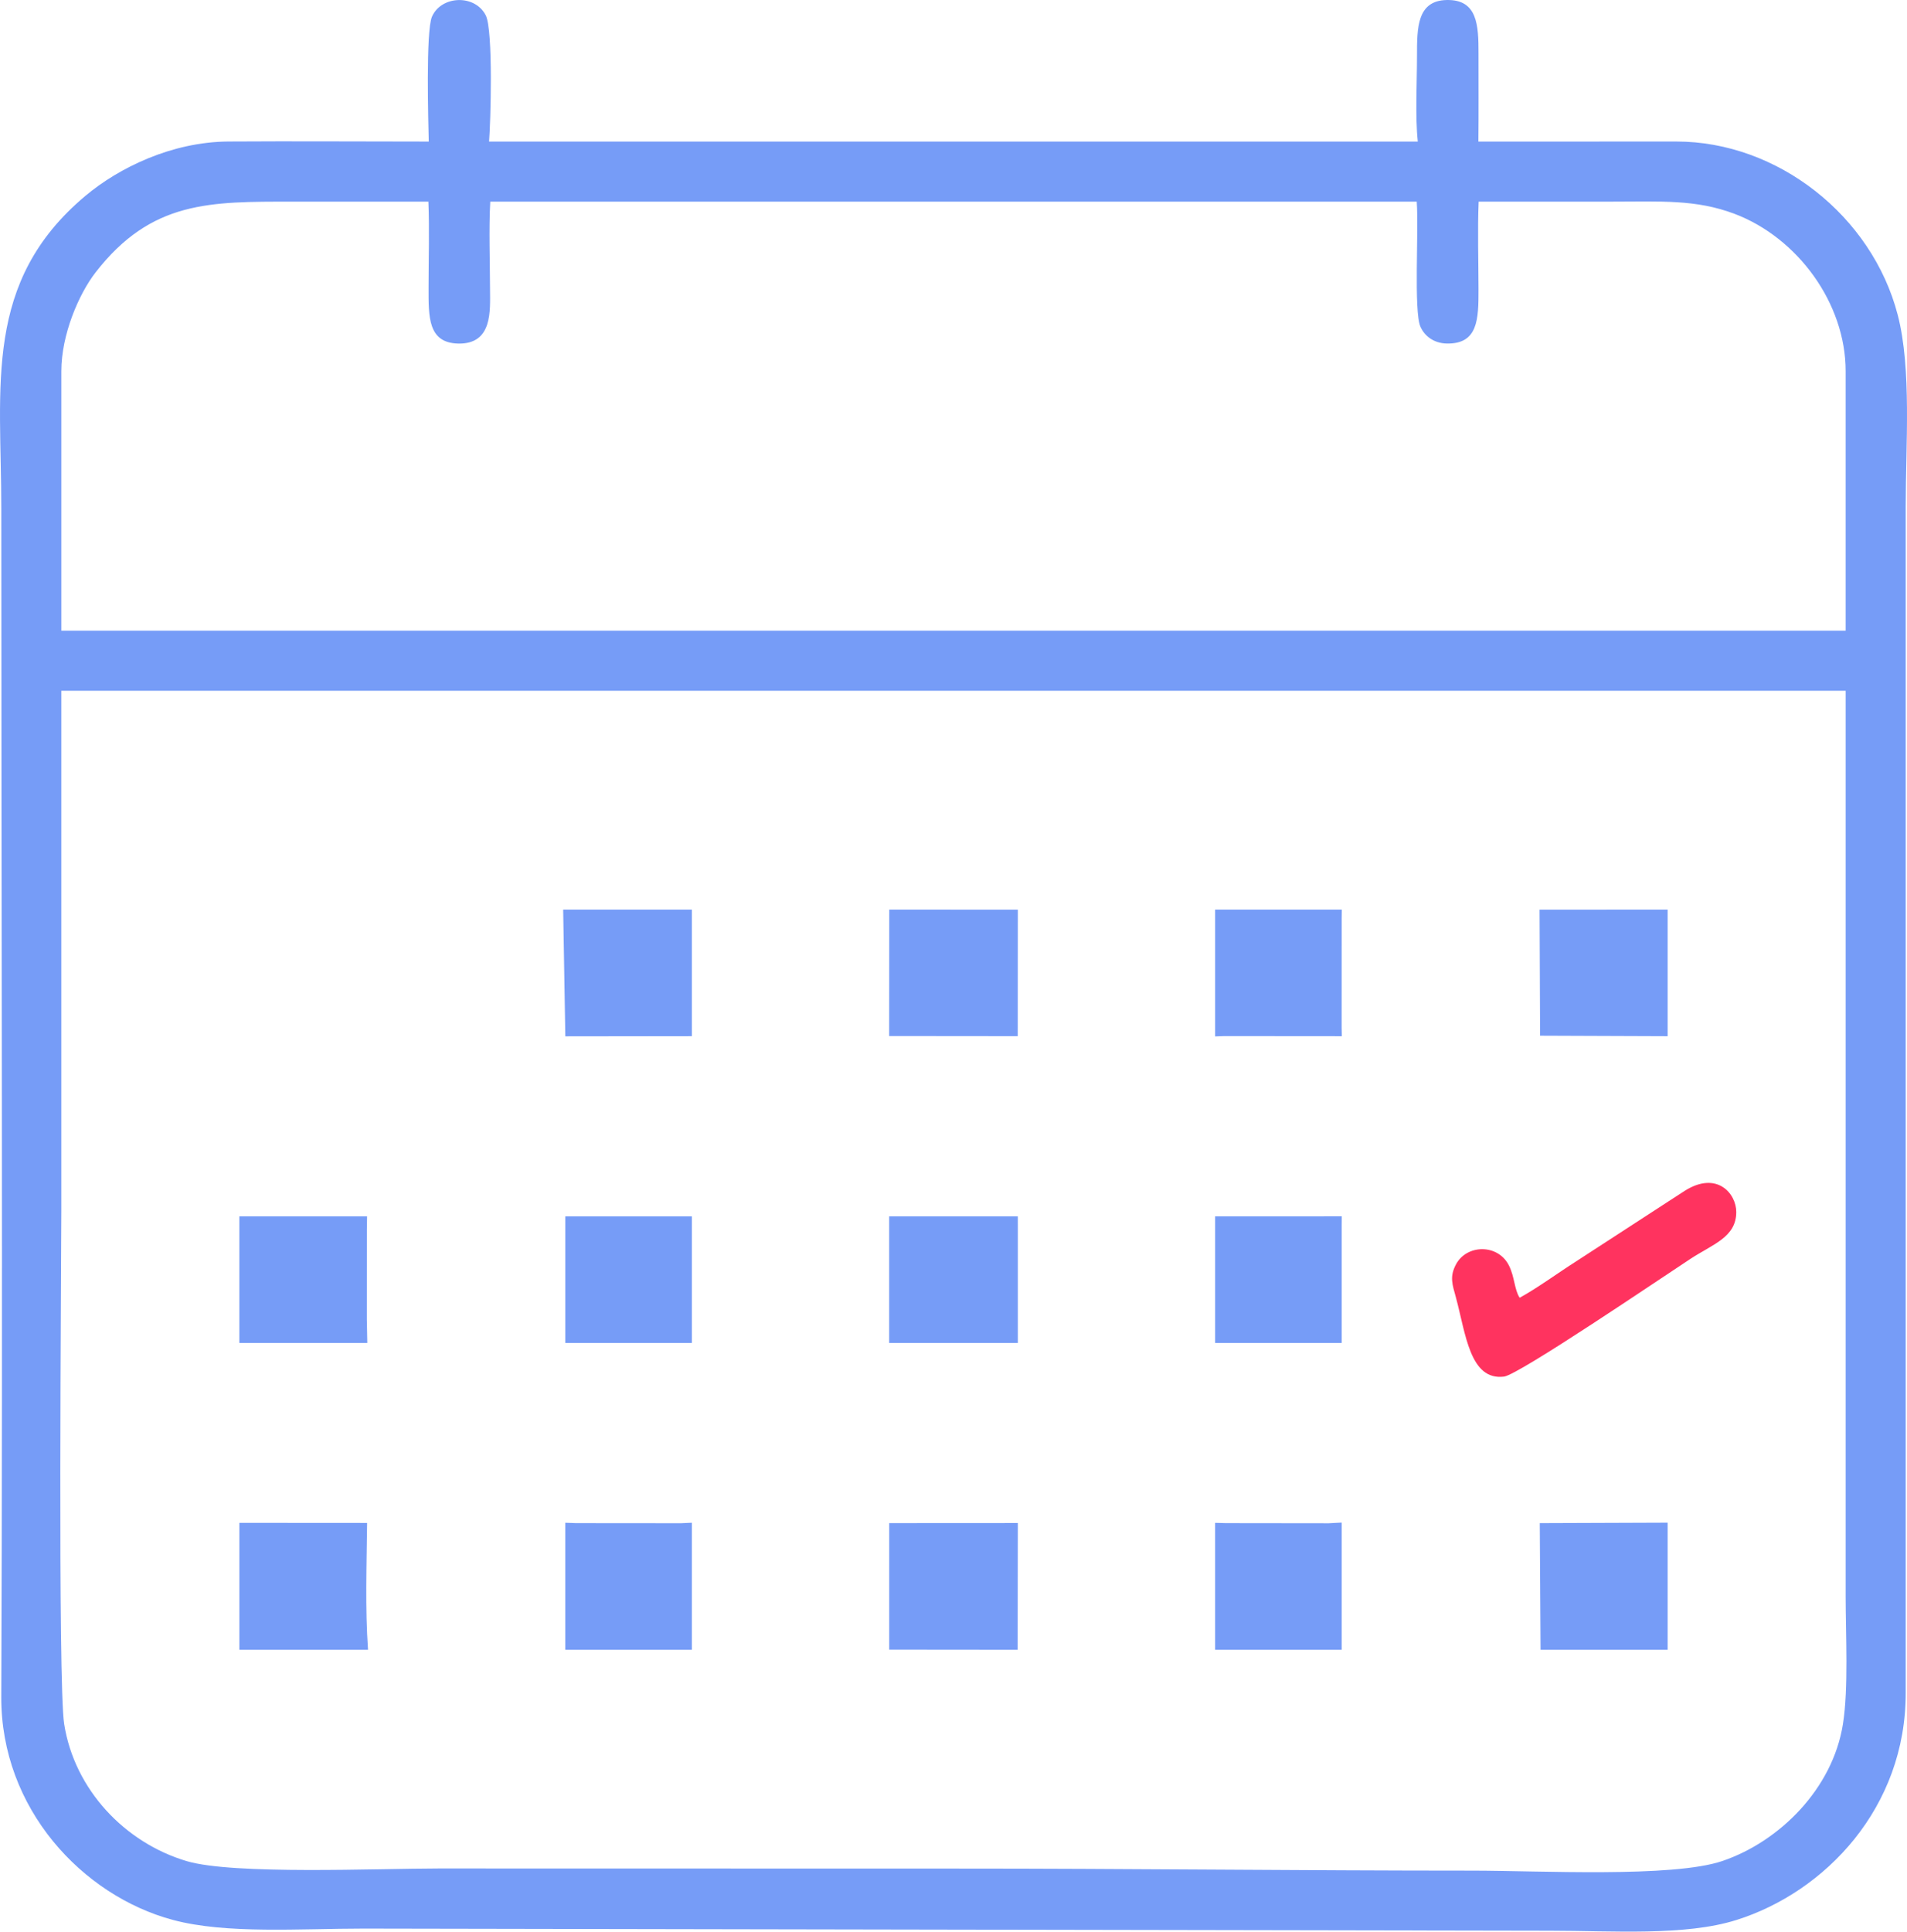 <?xml version="1.0" encoding="UTF-8"?>
<svg xmlns="http://www.w3.org/2000/svg" xmlns:xlink="http://www.w3.org/1999/xlink" xmlns:xodm="http://www.corel.com/coreldraw/odm/2003" xml:space="preserve" width="172.506mm" height="174.68mm" version="1.1" style="shape-rendering:geometricPrecision; text-rendering:geometricPrecision; image-rendering:optimizeQuality; fill-rule:evenodd; clip-rule:evenodd" viewBox="0 0 1061.06 1074.43">
 <defs>
  <style type="text/css">
   
    .fil0 {fill:#769CF7}
    .fil1 {fill:#FF335F}
   
  </style>
 </defs>
 <g id="Слой_x0020_1">
  <g id="_2072770167760">
   <g>
    <path class="fil0" d="M34.13 384.22l992.8 0 0 503.56c0,21.64 1.66,51.24 -1.52,71.26 -5.72,35.97 -35.3,65.3 -67.04,76.1 -27.66,9.42 -102.21,5.37 -139.07,5.37 -96,0 -191.75,-1.16 -287.58,-1.14 -95.86,0.02 -191.72,-0.06 -287.58,-0.06 -33.81,0 -114.36,3.61 -140.28,-4.1 -34.39,-10.24 -62.41,-39.73 -68.16,-76.26 -3.59,-22.83 -1.58,-257.05 -1.58,-285.97 0,-96.26 0,-192.51 0,-288.77zm0 -177.8c0,-20.3 9.73,-42.89 19.06,-54.91 31.08,-40.03 63.76,-39.35 109.81,-39.35 25.12,0 50.24,0 75.36,0 0.63,15.48 0.09,32.12 0.09,47.73 -0.01,16.33 -0.38,30.79 16.45,31.21 19.35,0.48 17.78,-18.59 17.76,-30.02 -0.02,-15.76 -0.72,-33.41 0.13,-48.93l515.49 0c1.15,16.36 -1.73,60.81 2.04,69.52 2.14,4.95 7.18,9.26 14.65,9.41 17.47,0.36 17.7,-13.64 17.68,-30 -0.01,-15.97 -0.59,-33.1 0.08,-48.93 24.71,0 49.42,0 74.13,0 27.16,0 46.71,-1.37 68.35,6.83 35,13.27 61.72,49.73 61.72,87.44l0 144.39 -992.8 0 0 -144.39zm204.44 -127.68c-37.11,0 -74.32,-0.27 -111.41,-0.03 -31.73,0.2 -61.13,14.72 -79.57,30.17 -57.12,47.86 -46.87,105.72 -46.87,173.91 0,219.94 0.85,441.26 -0.01,661.08 -0.24,62.17 45.21,110.58 95.51,124.06 29.75,7.97 70.99,4.81 106.16,4.81l659.88 1.19c34.92,0 75.21,3.06 103.88,-5.96 49.31,-15.51 94.36,-62.4 94.2,-126.49l-0 -659.88c0,-33.93 3.37,-76.45 -4.45,-106.48 -14.33,-55.04 -66.83,-96.43 -123.2,-96.4 -36.7,0.01 -73.4,0.03 -110.11,0.03 0.18,-16.3 0.05,-32.62 0.07,-48.93 0.02,-15.83 -0.55,-30.15 -17.68,-29.81 -16.52,0.33 -16.56,15.46 -16.55,31.01 0.01,14.61 -1.05,33.66 0.44,47.73l-516.74 0c0.82,-9.59 2.43,-61.96 -1.88,-70.28 -6.15,-11.87 -24.82,-10.87 -29.89,0.81 -3.5,8.07 -2.03,59.06 -1.79,69.46z"></path>
    <path class="fil1" d="M845.55 721.87c-2.99,-4.56 -2.76,-11.56 -5.95,-17.92 -6.1,-12.16 -23.41,-11.89 -29.44,-0.74 -3.77,6.97 -2.02,11.35 -0.11,18.39 5.5,20.24 7.75,46.44 26.79,44.11 8.2,-1.01 87.42,-54.82 103.84,-65.57 12.28,-8.03 25.38,-11.96 25.38,-25.96 0,-10.31 -10.74,-23.04 -28.58,-11.87l-60.75 39.46c-9.98,6.33 -21.19,14.61 -31.19,20.09z"></path>
    <polygon class="fil0" points="494.73,683.73 494.73,746.98 566.33,746.98 566.33,683.73 566.32,676.57 494.73,676.57 "></polygon>
    <polygon class="fil0" points="494.75,917.54 566.22,917.61 566.33,847.16 494.76,847.2 "></polygon>
    <polygon class="fil0" points="494.73,576.27 566.28,576.34 566.33,505.97 494.78,505.94 "></polygon>
    <polygon class="fil0" points="857.17,917.61 927.89,917.61 927.89,846.95 856.73,847.21 "></polygon>
    <polygon class="fil0" points="314.55,576.44 384.95,576.35 384.95,505.94 313.35,505.94 "></polygon>
    <polygon class="fil0" points="856.91,576.09 927.89,576.36 927.89,505.94 856.61,505.97 "></polygon>
    <path class="fil0" d="M133.17 917.61l71.6 0c-1.65,-23.43 -0.76,-47.01 -0.51,-70.5l-71.08 -0.05 0 70.54z"></path>
    <polygon class="fil0" points="133.17,746.98 204.37,746.98 204.11,733.85 204.13,683.73 204.24,676.57 133.17,676.57 "></polygon>
    <polygon class="fil0" points="676.11,746.98 746.51,746.98 746.51,681.35 746.55,676.54 676.11,676.57 "></polygon>
    <polygon class="fil0" points="314.54,917.61 384.95,917.61 384.95,846.99 378.98,847.26 320.51,847.21 314.54,847 "></polygon>
    <polygon class="fil0" points="314.55,746.98 384.95,746.98 384.95,676.57 314.55,676.57 "></polygon>
    <polygon class="fil0" points="676.11,917.61 746.51,917.61 746.51,846.9 739.35,847.28 682.07,847.21 676.1,847.05 "></polygon>
    <polygon class="fil0" points="676.11,576.49 680.88,576.31 741.74,576.34 746.6,576.4 746.49,571.57 746.51,510.71 746.58,505.94 676.11,505.94 "></polygon>
   </g>
  </g>
 </g>
</svg>
